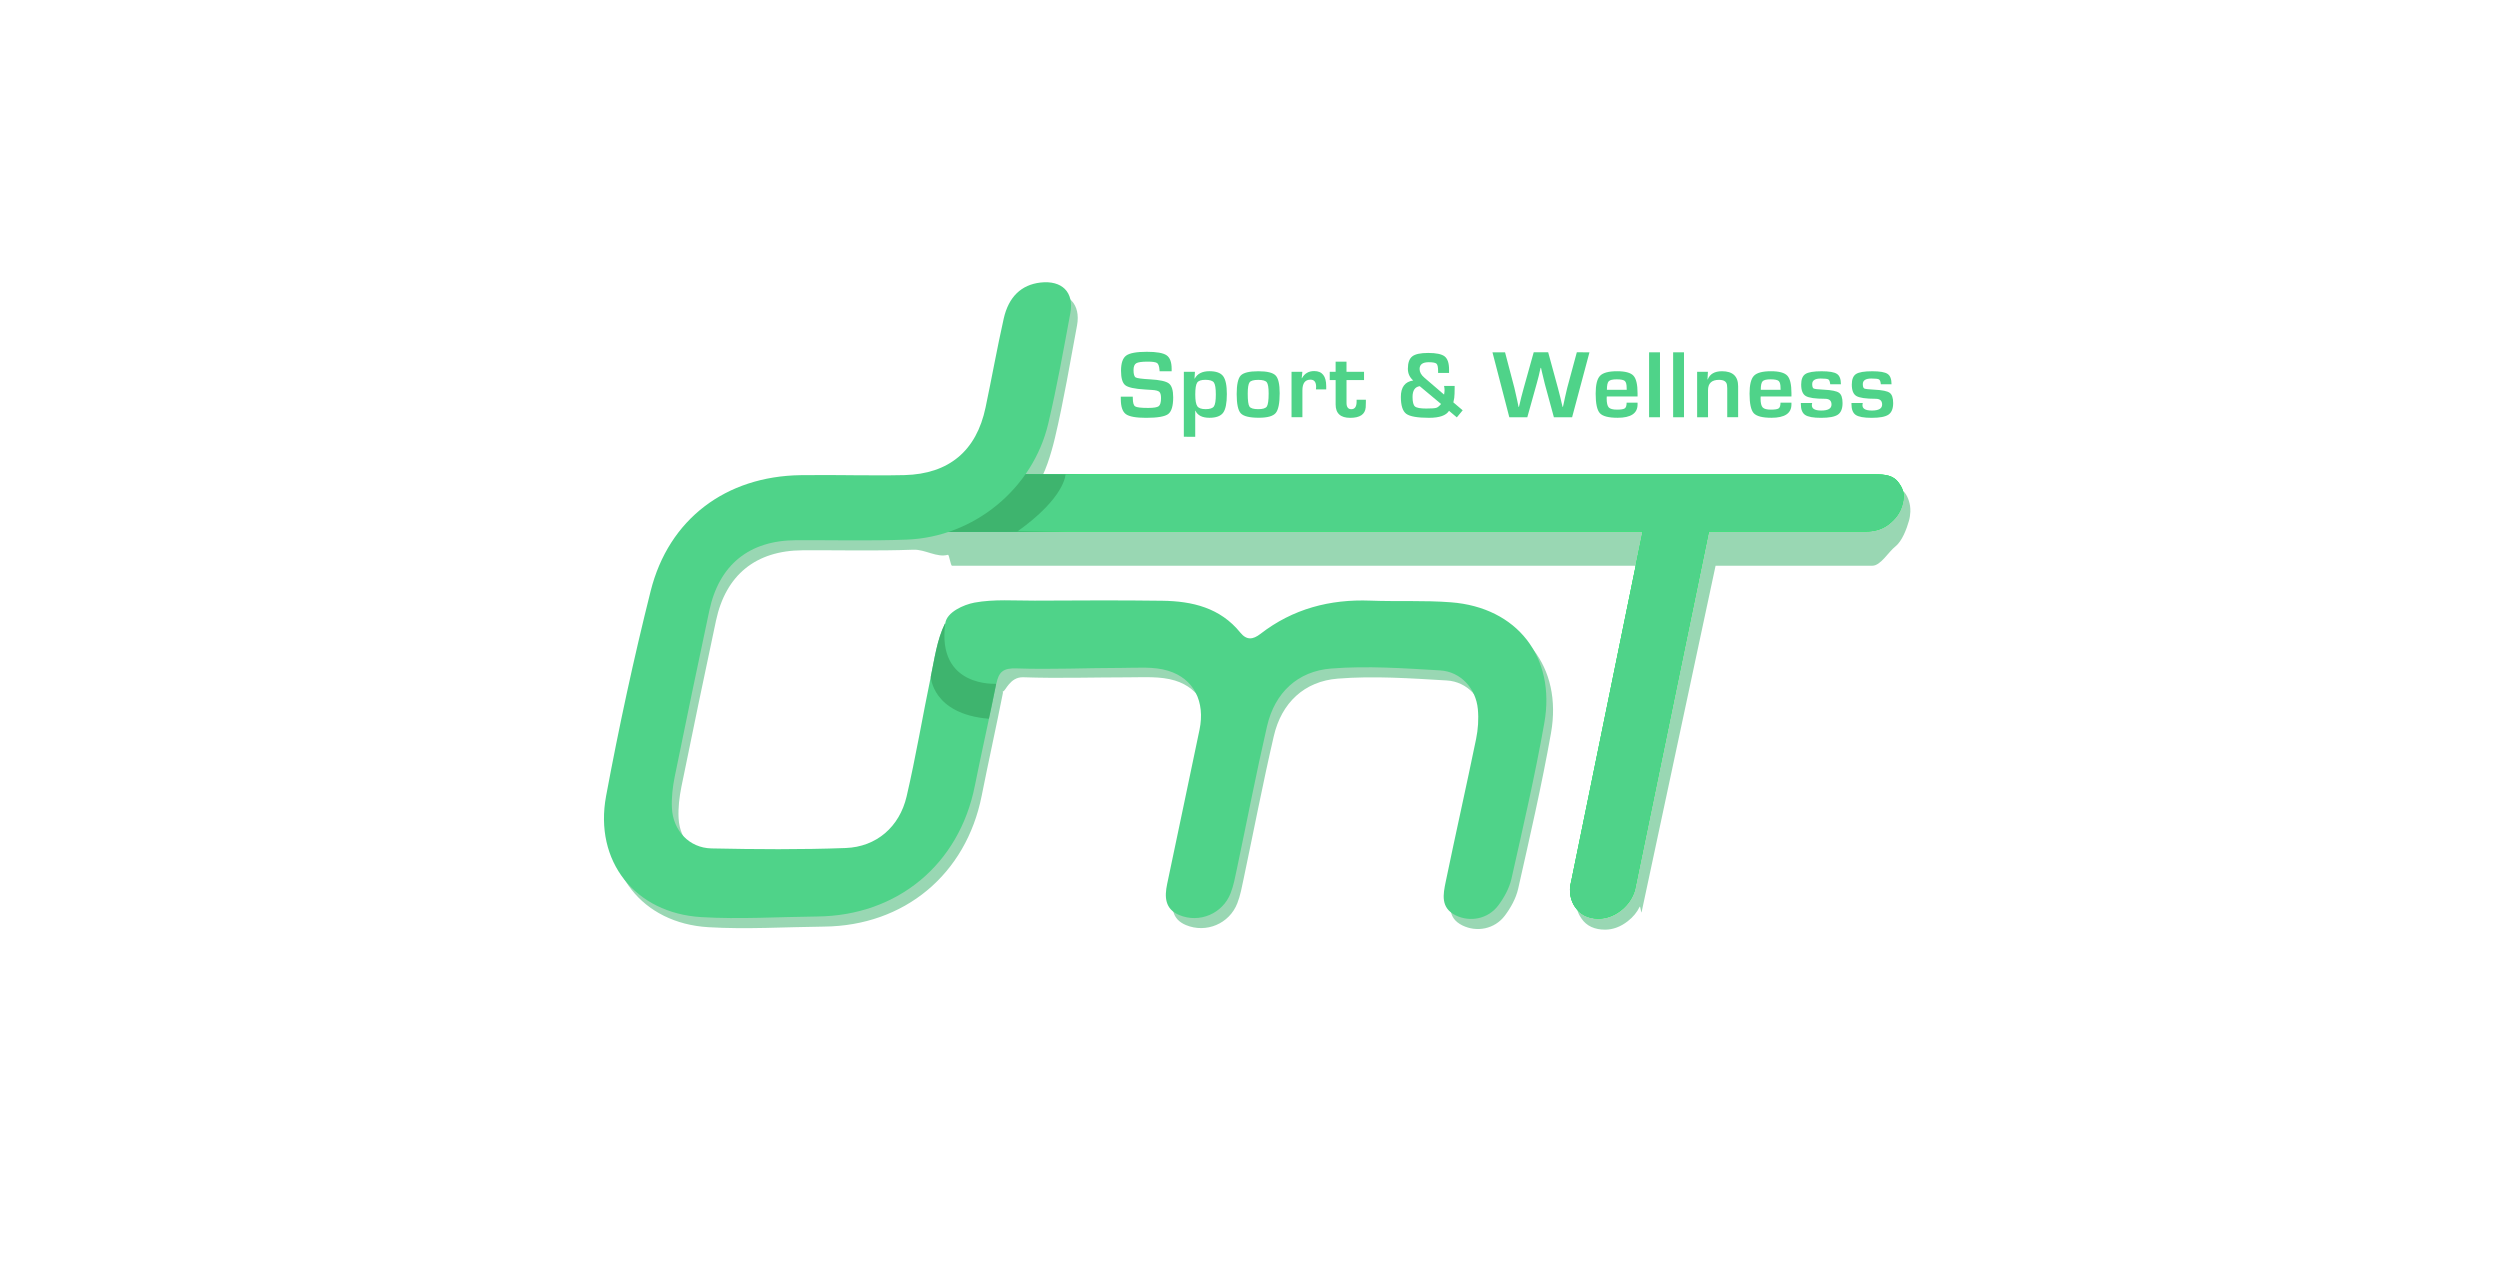 <?xml version="1.0" encoding="utf-8"?>
<!-- Generator: Adobe Illustrator 16.0.0, SVG Export Plug-In . SVG Version: 6.00 Build 0)  -->
<!DOCTYPE svg PUBLIC "-//W3C//DTD SVG 1.1//EN" "http://www.w3.org/Graphics/SVG/1.1/DTD/svg11.dtd">
<svg version="1.1" id="Livello_1" xmlns="http://www.w3.org/2000/svg" xmlns:xlink="http://www.w3.org/1999/xlink" x="0px" y="0px"
	 width="150px" height="77px" viewBox="0 0 150 77" enable-background="new 0 0 150 77" xml:space="preserve">
<g>
	<path opacity="0.4" fill="#009B42" enable-background="new    " d="M114.319,29.607c-0.316-0.44-0.814-0.46-1.408-0.46H62.203
		c0.497-0.685,0.871-1.937,1.095-2.88c0.518-2.187,0.913-4.529,1.324-6.74c0.235-1.266-0.503-2.053-1.794-1.905
		c-1.138,0.132-1.907,0.81-2.203,2.136c-0.397,1.767-0.714,3.537-1.088,5.311c-0.547,2.605-2.048,3.982-4.708,4.05
		c-1.175,0.031-2.003-0.001-3.374-0.001c0,0,0-0.002,0-0.004c0,0-1.965-0.012-2.871,0.002c-4.467,0.068-7.98,2.623-9.067,6.954
		c-1.02,4.066-1.942,8.172-2.712,12.294c-0.729,3.918,1.719,7.029,5.696,7.268c2.308,0.138,4.623-0.013,6.937-0.036
		c4.826-0.047,8.526-3.132,9.462-7.845c0.404-2.041,0.874-4.141,1.276-6.182l-0.013-0.087c0.014,0,0.022,0,0.022,0
		c0.141,0,0.412-0.876,1.21-0.846c2.099,0.073,4.205,0.004,6.307,0.004c0.936,0.001,1.923-0.074,2.79,0.191
		c1.566,0.478,2.228,1.89,1.883,3.541c-0.642,3.089-1.298,6.179-1.944,9.266c-0.162,0.776-0.142,1.505,0.726,1.867
		c1.214,0.504,2.606-0.079,3.083-1.313c0.181-0.463,0.272-0.969,0.376-1.459c0.603-2.855,1.152-5.723,1.812-8.567
		c0.463-2.002,1.836-3.293,3.847-3.449c2.16-0.172,4.357-0.017,6.53,0.111c1.238,0.072,2.152,1.084,2.27,2.324
		c0.054,0.592,0.013,1.213-0.109,1.795c-0.589,2.86-1.232,5.707-1.821,8.564c-0.157,0.751-0.325,1.566,0.606,2.018
		c0.86,0.419,1.931,0.217,2.538-0.589c0.355-0.471,0.668-1.036,0.798-1.605c0.699-3.106,1.418-6.217,1.973-9.353
		c0.7-3.954-1.634-6.932-5.601-7.24c-1.601-0.124-3.22-0.036-4.829-0.1c-2.438-0.096-4.658,0.491-6.604,1.996
		c-0.45,0.349-0.824,0.391-1.205-0.078c-1.209-1.492-2.886-1.886-4.682-1.91c-2.55-0.038-5.102-0.017-7.653-0.009
		c-1.208,0.004-2.44-0.095-3.612,0.12c-0.657,0.122-1.668,0.572-1.758,1.241c-0.001,0.009-0.001,0.015-0.003,0.023l-0.01-0.011
		c-0.48,0.968-0.627,2.109-0.853,3.19c-0.498,2.395-0.899,4.811-1.454,7.19c-0.428,1.825-1.812,3.023-3.654,3.093
		c-2.683,0.101-5.369,0.08-8.054,0.022c-1.336-0.025-2.306-1.067-2.372-2.416c-0.032-0.627,0.046-1.276,0.17-1.894
		c0.674-3.322,1.369-6.64,2.073-9.956c0.586-2.75,2.393-4.21,5.193-4.226c2.216-0.013,4.434,0.048,6.646-0.035
		c0.713-0.027,1.411,0.494,2.082,0.305c0.078,0.013,0.158,0.655,0.24,0.655h41.846l-4.287,20.25
		c-0.044,0.159-0.068-0.011-0.076,0.126c0,0.01-0.002-0.137-0.003-0.129c-0.016,0.436,0.133,0.684,0.281,0.91
		c0.309,0.471,0.814,0.68,1.425,0.68c0.48,0,0.94-0.179,1.361-0.508c0.318-0.246,0.557-0.539,0.711-0.862
		c0.047-0.098,0.088,0.427,0.118,0.319l4.439-20.786h9.411c0.494,0,0.97-0.84,1.378-1.156c0.402-0.316,0.676-1.055,0.813-1.535
		c0.053-0.186,0.078-0.391,0.084-0.552C114.639,30.231,114.479,29.834,114.319,29.607z"/>
	<g>
		
			<linearGradient id="SVGID_1_" gradientUnits="userSpaceOnUse" x1="242.07" y1="-218.724" x2="249.124" y2="-221.344" gradientTransform="matrix(1 0 0 -1 -181 -193)">
			<stop  offset="0.19" style="stop-color:#009B42"/>
			<stop  offset="0.657" style="stop-color:#1AF261"/>
		</linearGradient>
		<path fill="url(#SVGID_1_)" d="M114.134,30.313c-0.137,0.478-0.41,0.831-0.813,1.143c-0.409,0.318-0.883,0.432-1.377,0.432h-9.412
			l-4.438,21.505c-0.132,0.46-0.413,0.885-0.829,1.21c-0.423,0.327-0.882,0.511-1.361,0.511c-0.611,0-1.116-0.253-1.424-0.722
			c-0.201-0.302-0.397-0.854-0.204-1.532l4.287-20.972H56.716c-0.556,0-1.043-0.18-1.37-0.601c-0.331-0.425-0.422-0.953-0.258-1.531
			c0.143-0.494,0.428-0.708,0.848-1.021c0.42-0.31,0.873-0.274,1.343-0.274h55.229c0.592,0,1.091,0.06,1.406,0.5
			C114.13,29.266,114.341,29.595,114.134,30.313z"/>
		
			<linearGradient id="SVGID_2_" gradientUnits="userSpaceOnUse" x1="242.116" y1="-218.732" x2="249.162" y2="-221.349" gradientTransform="matrix(1 0 0 -1 -181 -193)">
			<stop  offset="0.19" style="stop-color:#009B42"/>
			<stop  offset="0.657" style="stop-color:#1AF261"/>
		</linearGradient>
		<path fill="url(#SVGID_2_)" d="M112.509,28.462H57.28c-0.47,0-0.923-0.023-1.343,0.289c-0.42,0.313-0.705,0.631-0.848,1.124
			c-0.164,0.578-0.073,1.032,0.258,1.459c0.326,0.42,0.812,0.555,1.37,0.555h41.845l-4.287,20.975
			c-0.193,0.679,0.003,1.206,0.204,1.508c0.308,0.472,0.813,0.742,1.424,0.742c0.479,0,0.938-0.16,1.361-0.491
			c0.416-0.322,0.697-0.771,0.829-1.232l4.438-21.502h9.412c0.494,0,0.968-0.114,1.377-0.432c0.403-0.312,0.676-0.691,0.813-1.169
			c0.207-0.718-0.004-1.033-0.219-1.338C113.6,28.51,113.101,28.462,112.509,28.462z"/>
	</g>
	<path fill="#4FD389" d="M114.134,30.313c-0.137,0.478-0.41,0.831-0.813,1.143c-0.409,0.318-0.883,0.432-1.377,0.432h-9.412
		l-4.438,21.505c-0.132,0.46-0.413,0.885-0.829,1.21c-0.423,0.327-0.882,0.511-1.361,0.511c-0.611,0-1.116-0.253-1.424-0.722
		c-0.201-0.302-0.397-0.854-0.204-1.532l4.287-20.972H56.716c-0.556,0-1.043-0.18-1.37-0.601c-0.331-0.425-0.422-0.953-0.258-1.531
		c0.143-0.494,0.428-0.708,0.848-1.021c0.42-0.31,0.873-0.274,1.343-0.274h55.229c0.592,0,1.091,0.06,1.406,0.5
		C114.13,29.266,114.341,29.595,114.134,30.313z"/>
	<path opacity="0.8" fill="#3AAD68" enable-background="new    " d="M63.93,28.462H57.28c-0.47,0-0.923-0.023-1.343,0.289
		c-0.42,0.313-0.705,0.631-0.848,1.124c-0.164,0.578-0.073,1.032,0.258,1.459c0.326,0.42,0.812,0.555,1.37,0.555h4.326
		C63.93,29.832,63.93,28.462,63.93,28.462z"/>
	<path fill="#4FD389" d="M59.771,41.037c-0.404,2.042-0.874,4.068-1.28,6.108c-0.936,4.717-4.64,7.799-9.466,7.845
		c-2.316,0.023-4.64,0.174-6.945,0.037c-3.978-0.239-6.445-3.351-5.714-7.269c0.768-4.123,1.653-8.229,2.673-12.295
		c1.087-4.332,4.525-6.886,8.991-6.953c0.905-0.014,1.812-0.002,2.719-0.002c0,0,0,0.002,0,0.004c1.175,0,2.351,0.023,3.526-0.006
		c2.662-0.07,4.313-1.454,4.859-4.059c0.374-1.775,0.692-3.56,1.088-5.327c0.298-1.326,1.069-2.034,2.204-2.167
		c1.291-0.147,2.03,0.576,1.793,1.842c-0.41,2.21-0.805,4.427-1.322,6.614c-0.929,3.924-4.463,6.818-8.5,6.969
		c-2.212,0.084-4.431,0.023-6.647,0.035c-2.8,0.015-4.606,1.474-5.191,4.226c-0.707,3.313-1.399,6.634-2.074,9.954
		c-0.125,0.619-0.202,1.268-0.17,1.896c0.067,1.348,1.037,2.388,2.372,2.416c2.684,0.057,5.372,0.076,8.054-0.024
		c1.842-0.068,3.229-1.267,3.655-3.093c0.554-2.379,0.955-4.795,1.453-7.19c0.227-1.081,0.374-2.222,0.854-3.191L59.771,41.037z"/>
	<path opacity="0.8" fill="#3AAD68" enable-background="new    " d="M59.333,43.125c0.003,0.001,0.265-1.22,0.437-2.09l-3.07-3.628
		c-0.48,0.969-0.628,2.109-0.854,3.191C55.847,40.6,55.929,42.848,59.333,43.125z"/>
	<path fill="#4FD389" d="M59.782,41.024c0.141-0.714,0.413-0.948,1.21-0.92c2.099,0.073,4.205-0.03,6.309-0.03
		c0.933,0.001,1.921-0.096,2.79,0.172c1.564,0.477,2.224,1.878,1.881,3.532c-0.64,3.086-1.297,6.173-1.943,9.26
		c-0.162,0.774-0.141,1.504,0.727,1.865c1.213,0.506,2.605-0.082,3.083-1.316c0.18-0.464,0.271-0.968,0.375-1.459
		c0.604-2.854,1.154-5.724,1.811-8.566c0.464-2.004,1.837-3.294,3.849-3.451c2.161-0.17,4.356-0.016,6.531,0.113
		c1.237,0.073,2.151,1.082,2.266,2.324c0.056,0.591,0.014,1.213-0.106,1.793c-0.588,2.86-1.232,5.708-1.823,8.567
		c-0.154,0.75-0.323,1.564,0.607,2.017c0.859,0.416,1.931,0.215,2.541-0.591c0.354-0.471,0.665-1.036,0.796-1.604
		c0.699-3.108,1.42-6.218,1.973-9.354c0.701-3.955-1.634-6.932-5.599-7.238c-1.604-0.125-3.223-0.038-4.831-0.1
		c-2.439-0.095-4.659,0.49-6.603,1.995c-0.452,0.349-0.825,0.391-1.206-0.076c-1.209-1.495-2.887-1.888-4.681-1.912
		c-2.552-0.036-5.104-0.017-7.654-0.007c-1.209,0.004-2.441-0.097-3.613,0.118c-0.656,0.123-1.667,0.574-1.756,1.242
		C56.186,41.283,59.782,41.024,59.782,41.024z"/>
	<g>
		<path fill="#4FD389" d="M70.298,22.275h-0.722c-0.004-0.036-0.006-0.063-0.006-0.08c-0.017-0.218-0.065-0.356-0.145-0.413
			c-0.081-0.056-0.268-0.084-0.565-0.084c-0.35,0-0.579,0.033-0.686,0.098c-0.108,0.064-0.162,0.201-0.162,0.409
			c0,0.244,0.044,0.392,0.131,0.442c0.088,0.049,0.377,0.087,0.868,0.114c0.58,0.032,0.955,0.115,1.126,0.249
			c0.17,0.133,0.255,0.409,0.255,0.83c0,0.517-0.1,0.852-0.3,1.003c-0.2,0.151-0.64,0.227-1.321,0.227
			c-0.612,0-1.019-0.074-1.22-0.223c-0.201-0.149-0.302-0.45-0.302-0.902l-0.003-0.143h0.72l0.003,0.083
			c0,0.272,0.047,0.439,0.143,0.5c0.095,0.061,0.355,0.091,0.779,0.091c0.331,0,0.542-0.035,0.634-0.105
			c0.091-0.071,0.137-0.233,0.137-0.487c0-0.188-0.035-0.314-0.104-0.375c-0.069-0.061-0.219-0.1-0.45-0.113l-0.408-0.026
			c-0.616-0.036-1.01-0.121-1.181-0.256s-0.257-0.425-0.257-0.871c0-0.455,0.104-0.757,0.31-0.908
			c0.206-0.151,0.619-0.227,1.237-0.227c0.585,0,0.98,0.069,1.184,0.208c0.204,0.139,0.306,0.411,0.306,0.813V22.275z"/>
		<path fill="#4FD389" d="M71.031,22.307h0.665l-0.025,0.405l0.014,0.003c0.158-0.295,0.452-0.443,0.881-0.443
			c0.397,0,0.671,0.098,0.821,0.296c0.149,0.197,0.224,0.556,0.224,1.077c0,0.544-0.074,0.917-0.223,1.119
			c-0.148,0.201-0.423,0.303-0.824,0.303c-0.428,0-0.709-0.144-0.839-0.428h-0.012v1.567H71.03L71.031,22.307L71.031,22.307z
			 M72.319,22.789c-0.249,0-0.412,0.056-0.488,0.168c-0.076,0.112-0.115,0.35-0.115,0.712c0,0.354,0.041,0.589,0.124,0.706
			c0.081,0.116,0.248,0.174,0.499,0.174c0.255,0,0.421-0.055,0.497-0.166c0.075-0.11,0.114-0.347,0.114-0.71
			c0-0.373-0.039-0.614-0.116-0.722C72.756,22.842,72.584,22.789,72.319,22.789z"/>
		<path fill="#4FD389" d="M75.501,22.275c0.526,0,0.871,0.084,1.035,0.253c0.164,0.168,0.245,0.523,0.245,1.065
			c0,0.604-0.08,1.001-0.239,1.189c-0.161,0.189-0.497,0.283-1.01,0.283c-0.558,0-0.918-0.088-1.083-0.263
			c-0.165-0.174-0.248-0.56-0.248-1.156c0-0.572,0.082-0.944,0.243-1.115C74.607,22.361,74.958,22.275,75.501,22.275z
			 M75.494,22.792c-0.272,0-0.445,0.049-0.519,0.146c-0.074,0.099-0.111,0.327-0.111,0.686c0,0.412,0.034,0.668,0.105,0.771
			c0.07,0.103,0.247,0.155,0.528,0.155c0.272,0,0.445-0.054,0.515-0.163c0.07-0.109,0.107-0.37,0.107-0.782
			c0-0.347-0.038-0.571-0.111-0.667S75.764,22.792,75.494,22.792z"/>
		<path fill="#4FD389" d="M77.489,22.307h0.653l-0.039,0.382l0.015,0.003c0.155-0.285,0.4-0.428,0.735-0.428
			c0.479,0,0.72,0.301,0.72,0.907v0.191h-0.617c0.008-0.075,0.012-0.123,0.012-0.146c0-0.292-0.113-0.437-0.339-0.437
			c-0.323,0-0.485,0.215-0.485,0.647v1.607h-0.652v-2.728H77.489z"/>
		<path fill="#4FD389" d="M81.842,22.307v0.497h-1.051v1.369c0,0.253,0.097,0.379,0.288,0.379c0.212,0,0.317-0.153,0.317-0.459
			v-0.108h0.556v0.137c0,0.126-0.003,0.232-0.01,0.323c-0.037,0.417-0.348,0.625-0.93,0.625c-0.583,0-0.874-0.267-0.874-0.802
			v-1.463h-0.354v-0.497h0.353v-0.61h0.653v0.61L81.842,22.307L81.842,22.307z"/>
		<path fill="#4FD389" d="M86.645,23.157h0.634v0.126l-0.006,0.339c0,0.164-0.025,0.338-0.071,0.522l0.559,0.474l-0.351,0.425
			l-0.468-0.394c-0.173,0.28-0.573,0.42-1.199,0.42c-0.696,0-1.151-0.08-1.368-0.24c-0.215-0.16-0.323-0.498-0.323-1.016
			c0-0.584,0.247-0.912,0.742-0.984c-0.214-0.186-0.321-0.42-0.321-0.702c0-0.36,0.089-0.608,0.266-0.745
			c0.175-0.137,0.493-0.205,0.954-0.205c0.483,0,0.812,0.07,0.989,0.209c0.175,0.14,0.262,0.402,0.262,0.789l-0.001,0.202h-0.657
			v-0.113c0-0.234-0.03-0.381-0.095-0.441c-0.064-0.06-0.22-0.09-0.468-0.09c-0.364,0-0.547,0.135-0.547,0.408
			c0,0.185,0.095,0.358,0.285,0.519l1.184,1.016c0.019-0.1,0.029-0.191,0.029-0.276C86.673,23.329,86.662,23.248,86.645,23.157z
			 M85.185,23.171c-0.288,0.042-0.432,0.257-0.432,0.645c0,0.301,0.049,0.492,0.145,0.573c0.098,0.083,0.324,0.123,0.679,0.123
			c0.307,0,0.506-0.014,0.596-0.041c0.091-0.028,0.186-0.105,0.29-0.233L85.185,23.171z"/>
		<path fill="#4FD389" d="M95.368,21.139l-1.041,3.896h-1.094l-0.543-1.998c-0.049-0.18-0.107-0.422-0.175-0.725l-0.053-0.24h-0.025
			l-0.058,0.243l-0.054,0.239c-0.04,0.162-0.083,0.324-0.129,0.485l-0.557,1.995h-1.08l-1.011-3.896h0.755l0.561,2.137
			c0.034,0.137,0.077,0.326,0.129,0.568l0.062,0.286l0.057,0.285h0.025c0.029-0.125,0.052-0.221,0.069-0.285l0.067-0.283
			c0.036-0.148,0.088-0.337,0.152-0.568l0.598-2.141h0.868l0.584,2.141c0.05,0.183,0.1,0.372,0.146,0.568l0.065,0.283l0.069,0.285
			h0.022l0.063-0.285l0.061-0.286c0.049-0.23,0.094-0.42,0.133-0.571l0.576-2.135L95.368,21.139L95.368,21.139z"/>
		<path fill="#4FD389" d="M97.597,24.162h0.657v0.105c0,0.533-0.4,0.8-1.199,0.8c-0.542,0-0.896-0.092-1.064-0.277
			c-0.167-0.185-0.251-0.575-0.251-1.172c0-0.53,0.087-0.888,0.264-1.07c0.175-0.183,0.516-0.274,1.022-0.274
			c0.487,0,0.814,0.089,0.98,0.267c0.165,0.178,0.248,0.527,0.248,1.048v0.2h-1.847c-0.003,0.061-0.006,0.101-0.006,0.12
			c0,0.268,0.042,0.447,0.125,0.537c0.083,0.089,0.246,0.133,0.495,0.133c0.24,0,0.395-0.026,0.468-0.078
			C97.562,24.447,97.597,24.334,97.597,24.162z M97.603,23.388L97.6,23.28c0-0.217-0.036-0.357-0.112-0.422
			c-0.074-0.065-0.238-0.098-0.489-0.098c-0.243,0-0.401,0.039-0.476,0.117c-0.073,0.078-0.109,0.249-0.109,0.511H97.603z"/>
		<path fill="#4FD389" d="M99.599,21.139v3.896h-0.654v-3.896H99.599z"/>
		<path fill="#4FD389" d="M101.04,21.139v3.896h-0.652v-3.896H101.04z"/>
		<path fill="#4FD389" d="M101.827,22.307h0.648l-0.025,0.459l0.014,0.002c0.128-0.329,0.413-0.494,0.856-0.494
			c0.644,0,0.968,0.3,0.968,0.902v1.857h-0.654V23.39v-0.103l-0.015-0.191c-0.03-0.203-0.189-0.305-0.479-0.305
			c-0.44,0-0.659,0.208-0.659,0.626v1.617h-0.653L101.827,22.307L101.827,22.307z"/>
		<path fill="#4FD389" d="M106.83,24.162h0.656v0.105c0,0.533-0.4,0.8-1.198,0.8c-0.542,0-0.896-0.092-1.066-0.277
			c-0.165-0.185-0.249-0.575-0.249-1.172c0-0.53,0.087-0.888,0.262-1.07c0.176-0.183,0.516-0.274,1.025-0.274
			c0.486,0,0.812,0.089,0.979,0.267c0.165,0.178,0.248,0.527,0.248,1.048v0.2h-1.846c-0.005,0.061-0.007,0.101-0.007,0.12
			c0,0.268,0.043,0.447,0.126,0.537c0.082,0.089,0.246,0.133,0.494,0.133c0.239,0,0.396-0.026,0.47-0.078
			C106.794,24.447,106.83,24.334,106.83,24.162z M106.836,23.388l-0.004-0.108c0-0.217-0.037-0.357-0.112-0.422
			c-0.075-0.065-0.238-0.098-0.489-0.098c-0.243,0-0.401,0.039-0.475,0.117s-0.11,0.249-0.11,0.511H106.836z"/>
		<path fill="#4FD389" d="M110.455,23.057h-0.64c-0.004-0.023-0.009-0.04-0.01-0.052c-0.014-0.13-0.051-0.213-0.112-0.245
			c-0.062-0.032-0.212-0.048-0.45-0.048c-0.34,0-0.511,0.111-0.511,0.331c0,0.151,0.031,0.241,0.091,0.269
			c0.06,0.029,0.263,0.052,0.609,0.069c0.467,0.023,0.77,0.084,0.91,0.186c0.142,0.101,0.211,0.307,0.211,0.619
			c0,0.333-0.093,0.563-0.279,0.692c-0.188,0.128-0.524,0.192-1.01,0.192c-0.466,0-0.785-0.058-0.956-0.174s-0.257-0.333-0.257-0.65
			v-0.068h0.68c-0.01,0.039-0.017,0.068-0.018,0.091c-0.027,0.242,0.16,0.363,0.56,0.363c0.412,0,0.618-0.12,0.618-0.36
			c0-0.23-0.129-0.345-0.389-0.345c-0.584,0-0.968-0.056-1.154-0.165c-0.186-0.11-0.277-0.339-0.277-0.688
			c0-0.312,0.084-0.523,0.254-0.633c0.169-0.111,0.494-0.166,0.976-0.166c0.454,0,0.76,0.053,0.917,0.16
			C110.377,22.539,110.455,22.747,110.455,23.057z"/>
		<path fill="#4FD389" d="M113.492,23.057h-0.641c-0.004-0.023-0.008-0.04-0.008-0.052c-0.014-0.13-0.052-0.213-0.113-0.245
			c-0.063-0.032-0.212-0.048-0.449-0.048c-0.342,0-0.512,0.111-0.512,0.331c0,0.151,0.03,0.241,0.09,0.269
			c0.062,0.029,0.265,0.052,0.609,0.069c0.467,0.023,0.771,0.084,0.91,0.186c0.141,0.102,0.212,0.307,0.212,0.619
			c0,0.333-0.094,0.563-0.281,0.692c-0.188,0.128-0.523,0.192-1.009,0.192c-0.465,0-0.784-0.058-0.956-0.174
			c-0.171-0.116-0.256-0.333-0.256-0.65v-0.068h0.679c-0.011,0.039-0.016,0.068-0.017,0.091c-0.027,0.242,0.159,0.363,0.559,0.363
			c0.414,0,0.619-0.12,0.619-0.36c0-0.23-0.13-0.345-0.389-0.345c-0.583,0-0.968-0.056-1.153-0.165
			c-0.187-0.11-0.278-0.339-0.278-0.688c0-0.312,0.085-0.523,0.253-0.633c0.17-0.111,0.495-0.166,0.978-0.166
			c0.453,0,0.76,0.053,0.917,0.16C113.413,22.539,113.492,22.747,113.492,23.057z"/>
	</g>
</g>
</svg>
